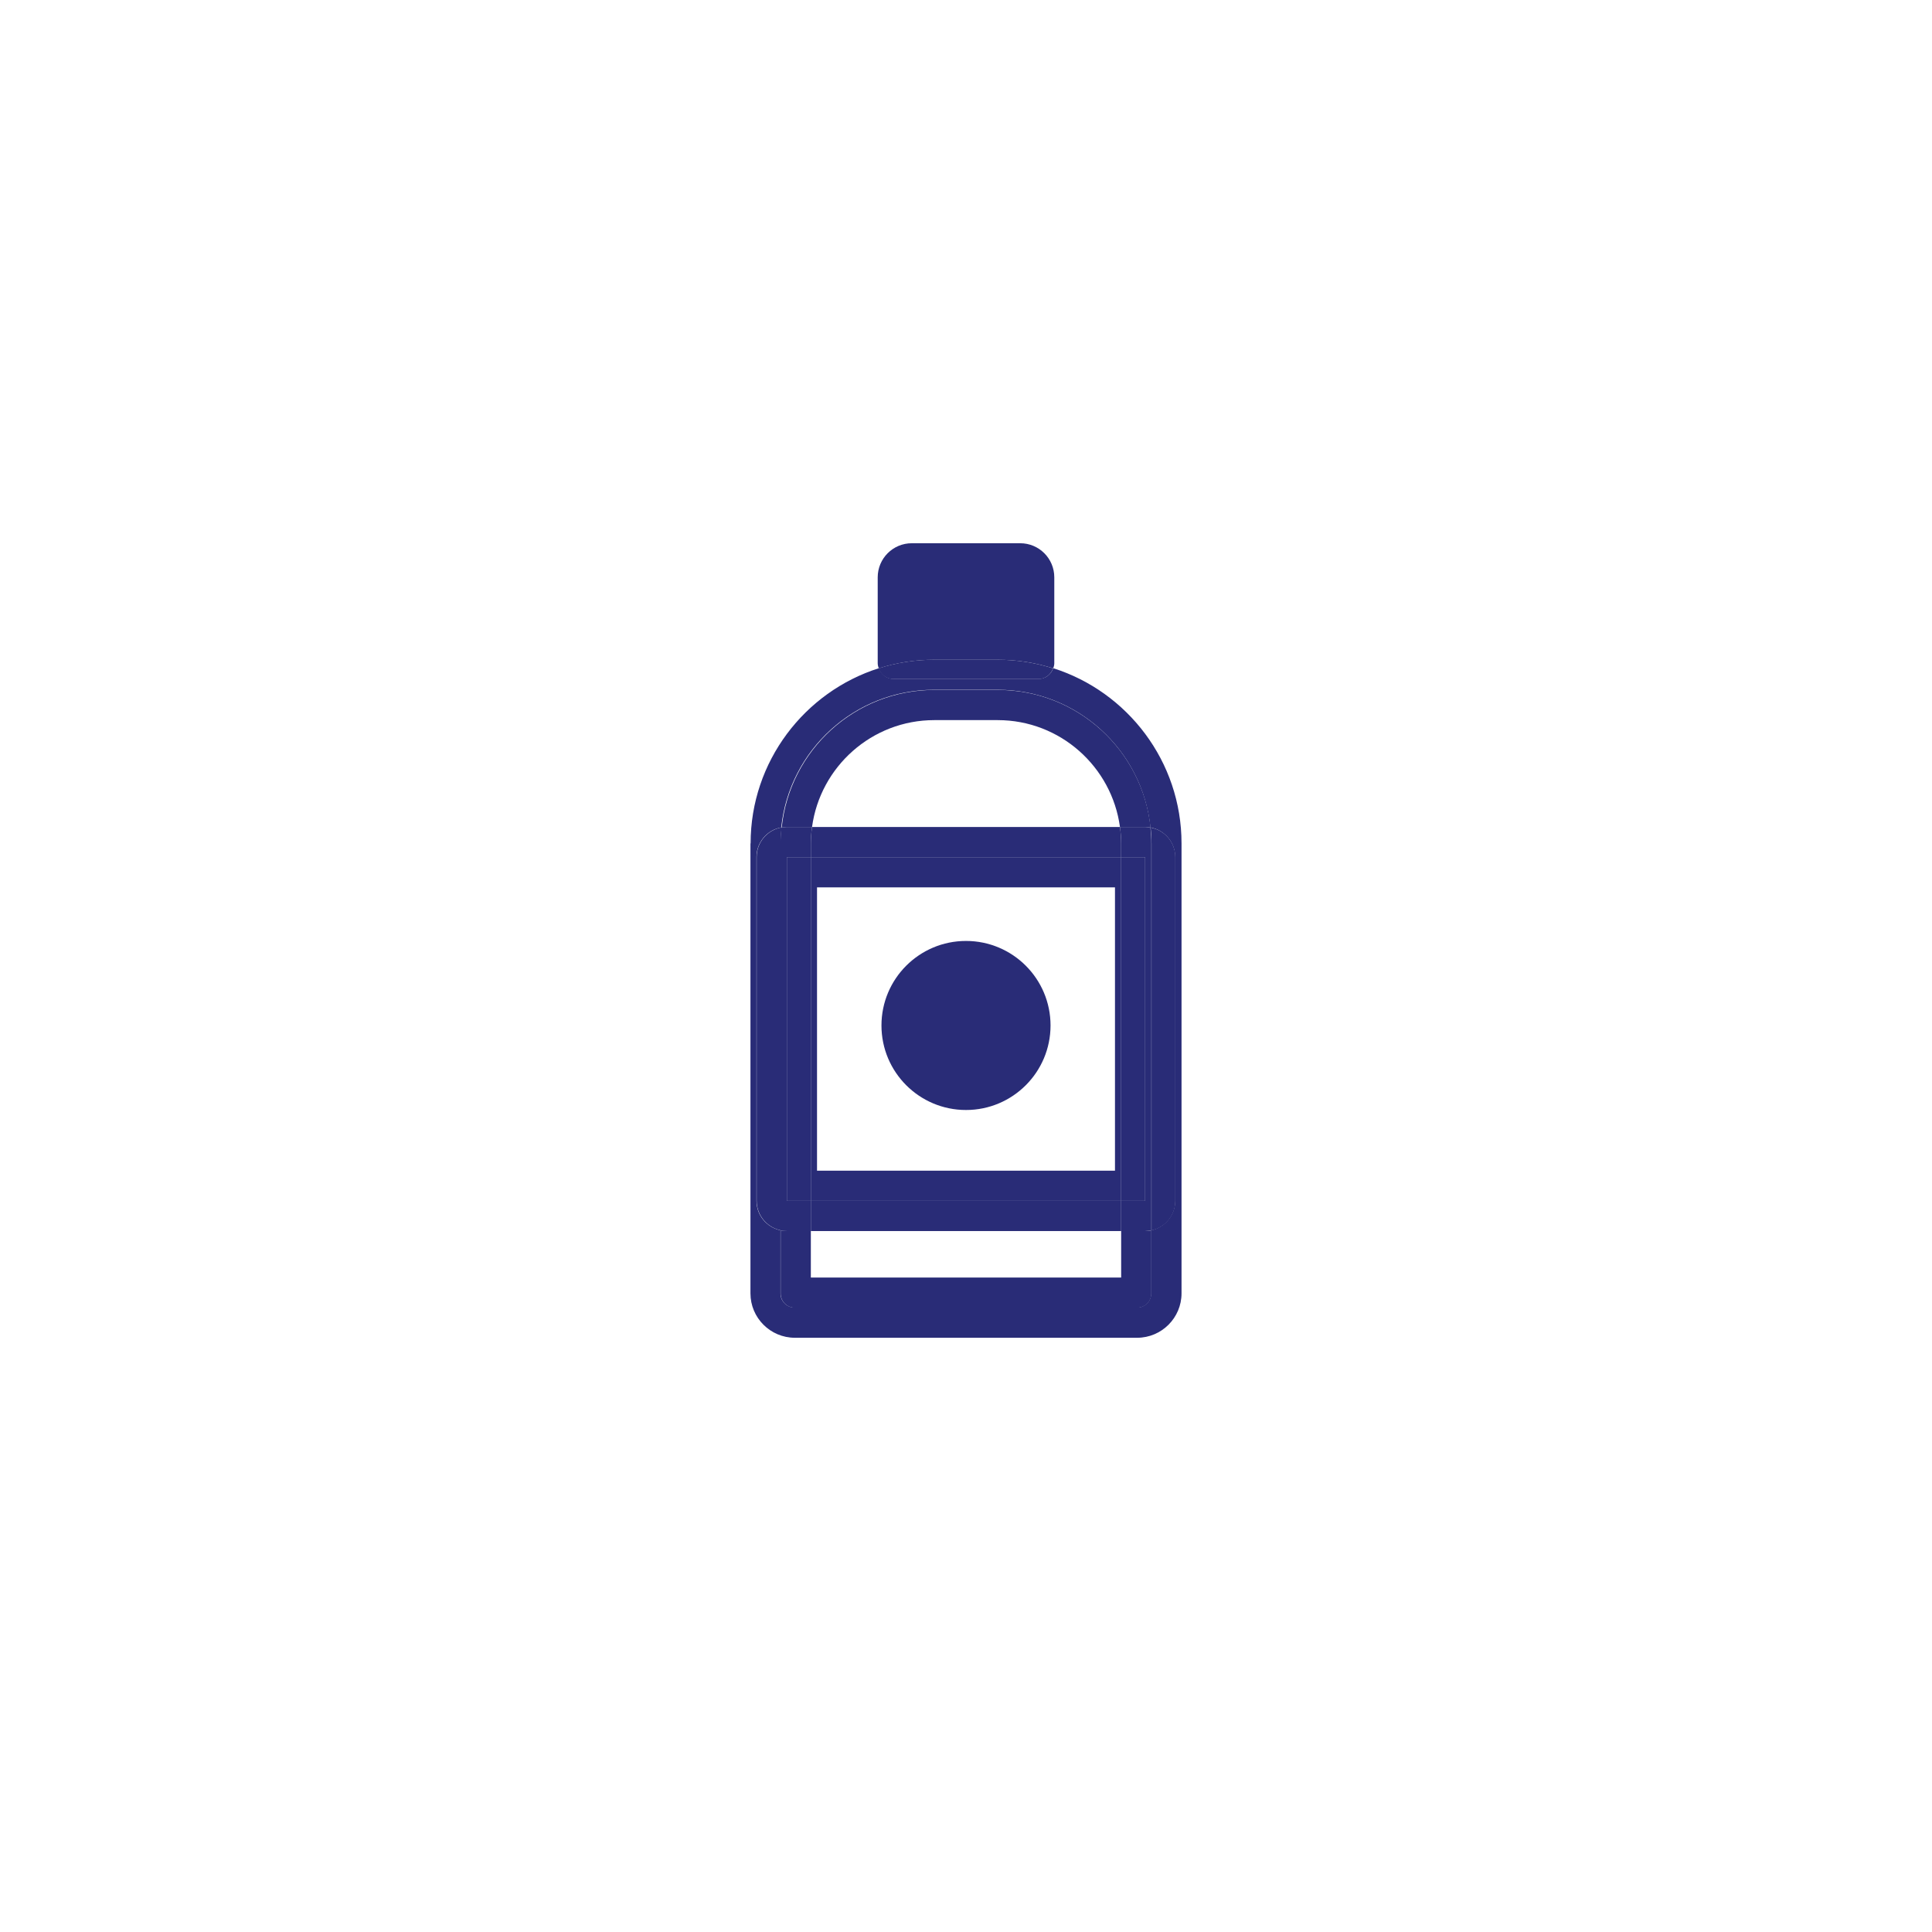 <svg width="90" height="90" viewBox="0 0 90 90" fill="none" xmlns="http://www.w3.org/2000/svg">
<path d="M34.959 39.291V60.251C34.959 61.39 35.887 62.318 37.026 62.318H52.973C54.112 62.318 55.04 61.39 55.04 60.251V39.291C55.04 35.473 52.523 32.224 49.064 31.127C48.965 31.416 48.698 31.627 48.375 31.627H41.632C41.308 31.627 41.041 31.416 40.943 31.127C37.483 32.224 34.966 35.473 34.966 39.291H34.959ZM43.523 32.133H46.476C50.175 32.133 53.219 34.938 53.592 38.545C54.246 38.665 54.745 39.234 54.745 39.923V55.934C54.745 56.609 54.267 57.178 53.627 57.312V60.251C53.627 60.617 53.332 60.912 52.966 60.912H37.019C36.654 60.912 36.358 60.617 36.358 60.251V57.312C35.718 57.178 35.24 56.616 35.24 55.934V39.923C35.24 39.234 35.739 38.658 36.393 38.545C36.766 34.945 39.81 32.133 43.509 32.133H43.523Z" fill="#292C77"/>
<path d="M52.228 57.347V59.513H37.772V57.347H36.654C36.555 57.347 36.457 57.333 36.365 57.319V60.258C36.365 60.623 36.66 60.919 37.026 60.919H52.973C53.339 60.919 53.634 60.623 53.634 60.258V57.319C53.543 57.34 53.444 57.347 53.346 57.347H52.228Z" fill="#292C77"/>
<path d="M36.654 38.524H37.828C38.208 35.719 40.613 33.546 43.524 33.546H46.477C49.388 33.546 51.792 35.719 52.172 38.524H53.346C53.431 38.524 53.515 38.538 53.599 38.552C53.227 34.952 50.182 32.14 46.484 32.14H43.531C39.832 32.14 36.788 34.945 36.415 38.552C36.499 38.538 36.577 38.524 36.668 38.524H36.654Z" fill="#292C77"/>
<path d="M46.477 30.734C47.377 30.734 48.248 30.874 49.064 31.135C49.092 31.057 49.113 30.98 49.113 30.895V26.895C49.113 26.016 48.403 25.306 47.524 25.306H42.476C41.597 25.306 40.887 26.016 40.887 26.895V30.895C40.887 30.98 40.908 31.057 40.936 31.135C41.752 30.874 42.616 30.734 43.523 30.734H46.477Z" fill="#292C77"/>
<path d="M41.625 31.633H48.368C48.691 31.633 48.958 31.422 49.057 31.134C48.241 30.874 47.376 30.733 46.469 30.733H43.516C42.616 30.733 41.744 30.874 40.929 31.134C41.027 31.422 41.294 31.633 41.618 31.633H41.625Z" fill="#292C77"/>
<path d="M37.772 39.931H52.228V39.298C52.228 39.038 52.207 38.778 52.172 38.524H37.828C37.793 38.778 37.772 39.031 37.772 39.298V39.931Z" fill="#292C77"/>
<path d="M52.228 55.94H37.772V57.347H52.228V55.94Z" fill="#292C77"/>
<path d="M53.635 57.319C54.275 57.185 54.753 56.623 54.753 55.941V39.93C54.753 39.241 54.254 38.665 53.6 38.552C53.628 38.798 53.642 39.044 53.642 39.298V57.319H53.635Z" fill="#292C77"/>
<path d="M36.401 38.545C35.747 38.665 35.248 39.234 35.248 39.923V55.934C35.248 56.609 35.726 57.178 36.366 57.312V39.291C36.366 39.038 36.38 38.791 36.408 38.545H36.401Z" fill="#292C77"/>
<path d="M52.172 38.524C52.207 38.778 52.228 39.031 52.228 39.298V39.931H53.346V55.941H52.228V57.347H53.346C53.445 57.347 53.543 57.333 53.635 57.319V39.298C53.635 39.045 53.62 38.799 53.592 38.553C53.508 38.538 53.431 38.524 53.339 38.524H52.165H52.172Z" fill="#292C77"/>
<path d="M37.772 57.347V55.941H36.654V39.931H37.772V39.298C37.772 39.038 37.793 38.778 37.828 38.524H36.654C36.569 38.524 36.485 38.538 36.401 38.553C36.373 38.799 36.358 39.045 36.358 39.298V57.319C36.45 57.34 36.548 57.347 36.647 57.347H37.765H37.772Z" fill="#292C77"/>
<path d="M37.772 55.941H52.228V39.931H37.772V55.941ZM51.94 41.337V54.535H38.06V41.337H51.94Z" fill="#292C77"/>
<path d="M37.772 39.931H36.654V55.941H37.772V39.931Z" fill="#292C77"/>
<path d="M53.346 39.931H52.228V55.941H53.346V39.931Z" fill="#292C77"/>
<path d="M45 51.708C47.175 51.708 48.938 49.945 48.938 47.77C48.938 45.596 47.175 43.833 45 43.833C42.825 43.833 41.062 45.596 41.062 47.77C41.062 49.945 42.825 51.708 45 51.708Z" fill="#292C77"/>
</svg>
